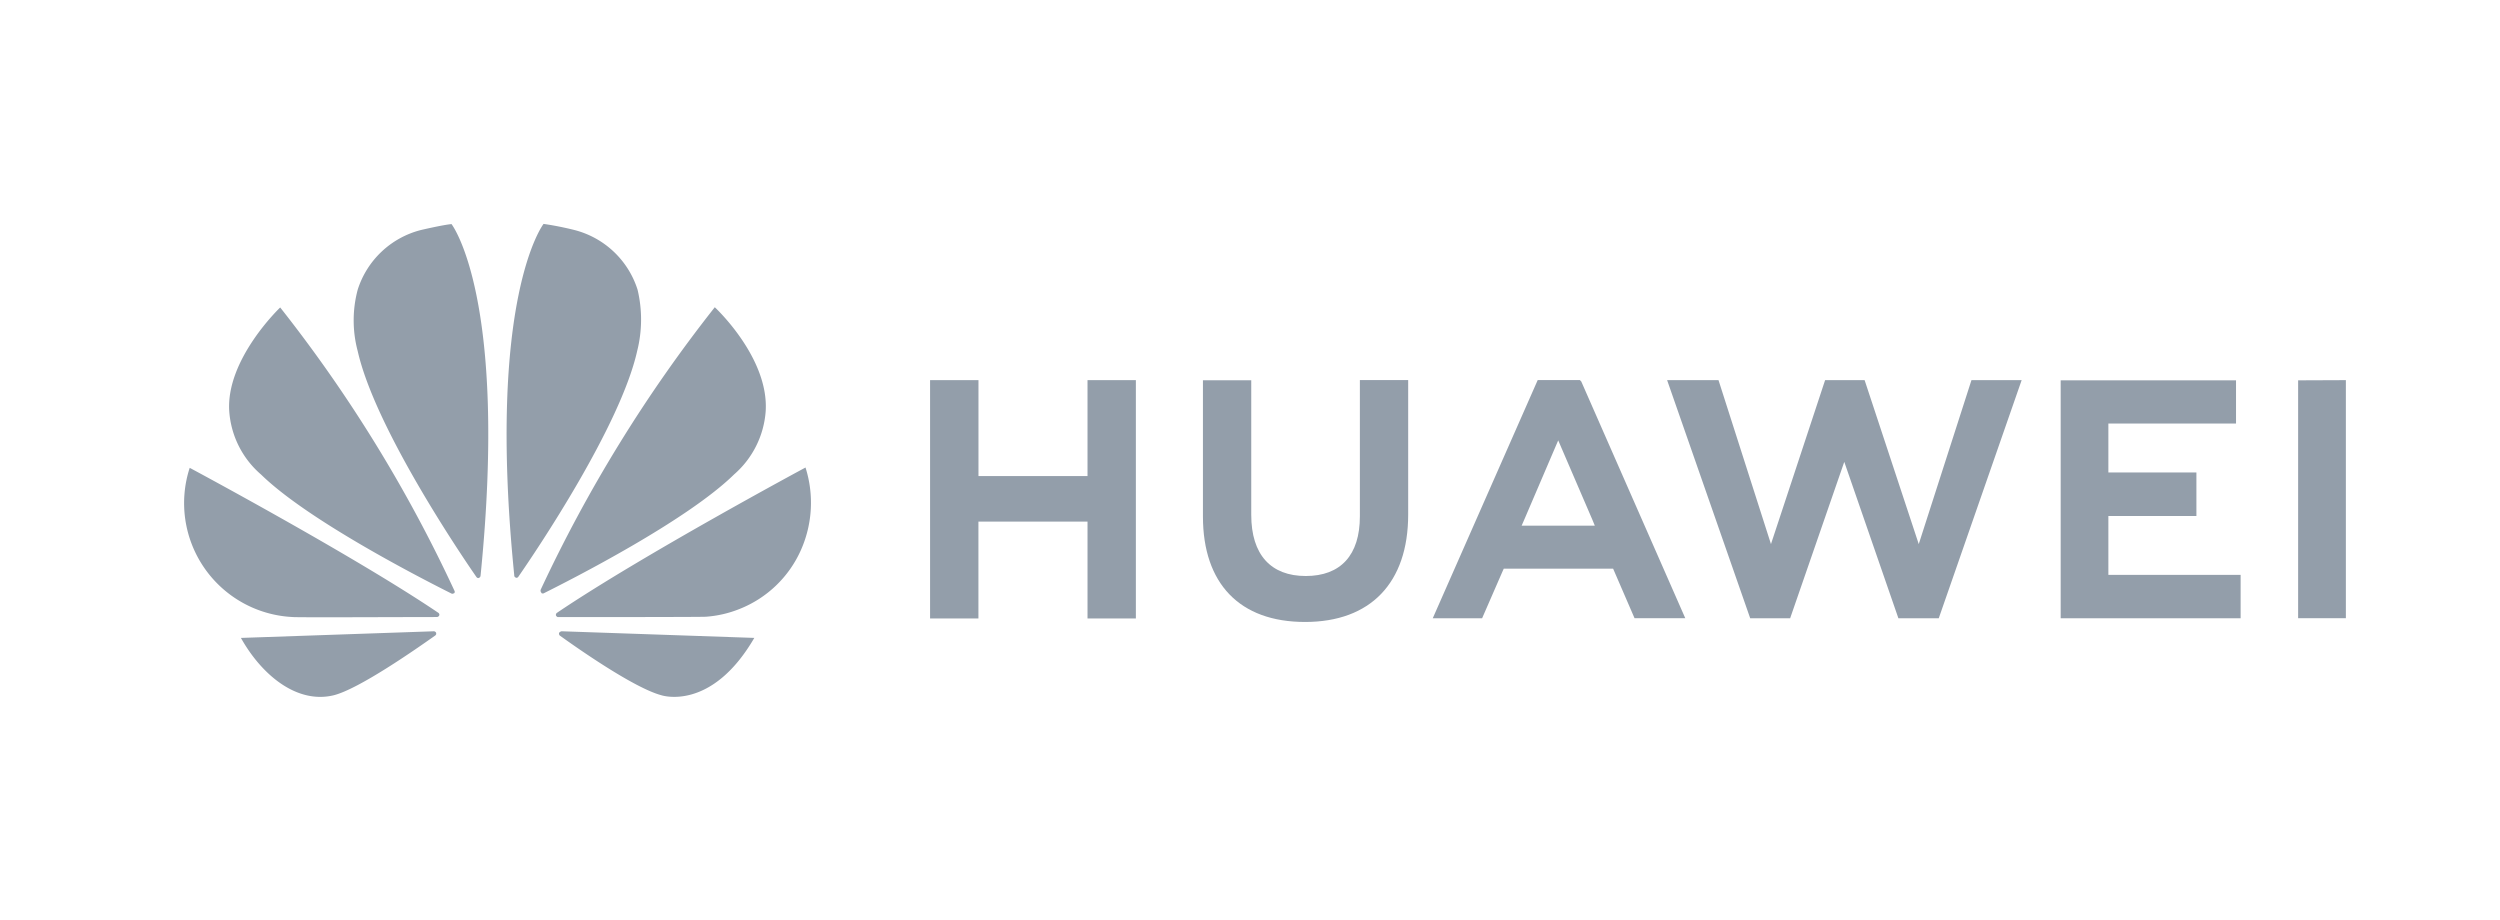 <svg xmlns="http://www.w3.org/2000/svg" width="144" height="53"><defs><clipPath id="a"><path data-name="Rectangle 1895" d="M0 0h124.521v27.243H0z" fill="#939eaa"/></clipPath></defs><path d="M0 0h144v53H0z" fill="none"/><g data-name="Group 4233"><g data-name="Group 4232" transform="translate(10.603 12.897)" clip-path="url(#a)" fill="#939eaa"><path data-name="Path 8562" d="M81.13 17.068l-1.98-4.6-1.97 4.6-.137.313h4.215zm-.653-7.993l5.992 13.637h-2.922l-1.234-2.853h-6.3l-.089.2-1.158 2.657h-2.843l6.046-13.72h2.43zm19.44 9.368L96.799 9h-2.276l-3.118 9.443L88.383 9h-2.96l4.786 13.716h2.3l3.118-9.01 3.118 9.01h2.324L105.844 9h-2.891zm10.922-1.617h5.071v-2.508h-5.071v-2.819h7.353V9.01h-10.1v13.706h10.365v-2.5h-7.618v-3.39zm10.93-7.816v13.7h2.75V8.999zm-69.728 5.516h-6.284V8.999h-2.788v13.727h2.785v-5.579h6.284v5.579h2.785V8.999h-2.785v5.527zm15.686-5.531h2.781v7.745c0 3.933-2.166 6.188-5.94 6.188s-5.882-2.217-5.882-6.078V9.006h2.783v7.755c0 2.293 1.128 3.52 3.139 3.52s3.118-1.2 3.118-3.438V8.996z"/><path data-name="Path 8563" d="M20.589 21.266a.134.134 0 00.148 0c1.588-.794 8.206-4.156 10.942-6.834a5.334 5.334 0 001.821-3.638C33.7 7.7 30.569 4.8 30.569 4.8a82.648 82.648 0 00-10.031 16.276.186.186 0 00.048.175m15.208-7.219S26.361 19.1 21.48 22.4a.144.144 0 00-.058.158s.048.089.117.089c1.746 0 8.354 0 8.529-.021a6.392 6.392 0 001.911-.44 6.477 6.477 0 003.568-3.438 6.707 6.707 0 00.244-4.727m-14.064 9.45a.189.189 0 00-.127.089.158.158 0 00.038.148c1.059.763 4.283 3.018 5.844 3.438 0 0 2.874.98 5.363-3.3l-11.107-.382zM19.1 20.375a.127.127 0 00.158-.058c1.059-1.53 5.872-8.67 6.841-13a7.409 7.409 0 00.021-3.531A5.157 5.157 0 0022.453.344S21.61.127 20.706 0c0 0-3.293 4.235-1.688 20.238a.12.12 0 00.079.127M15.419.01c-.481.038-1.784.344-1.784.344A5.157 5.157 0 0010 3.792a6.851 6.851 0 000 3.531c.98 4.352 5.8 11.52 6.844 13.022.069.079.127.048.127.048a.148.148 0 00.107-.138C18.685 4.252 15.409.017 15.409.017m-.722 22.551c.058-.089-.038-.165-.038-.165C9.778 19.11.324 14.05.324 14.05a6.57 6.57 0 005.923 8.594c.165.031 6.6 0 8.323 0a.181.181 0 00.117-.069m-.165.99a.151.151 0 00-.148-.1l-11.1.382C4.48 26 6.509 27.66 8.616 27.151c1.461-.364 4.754-2.668 5.844-3.438.089-.069.058-.127.058-.138m1.031-2.293a.117.117 0 00.031-.138A82.059 82.059 0 005.536 4.813s-3.156 3-2.932 6.009a5.293 5.293 0 001.832 3.616c2.75 2.685 9.423 6.078 10.97 6.855a.137.137 0 00.148-.031"/></g></g></svg>
